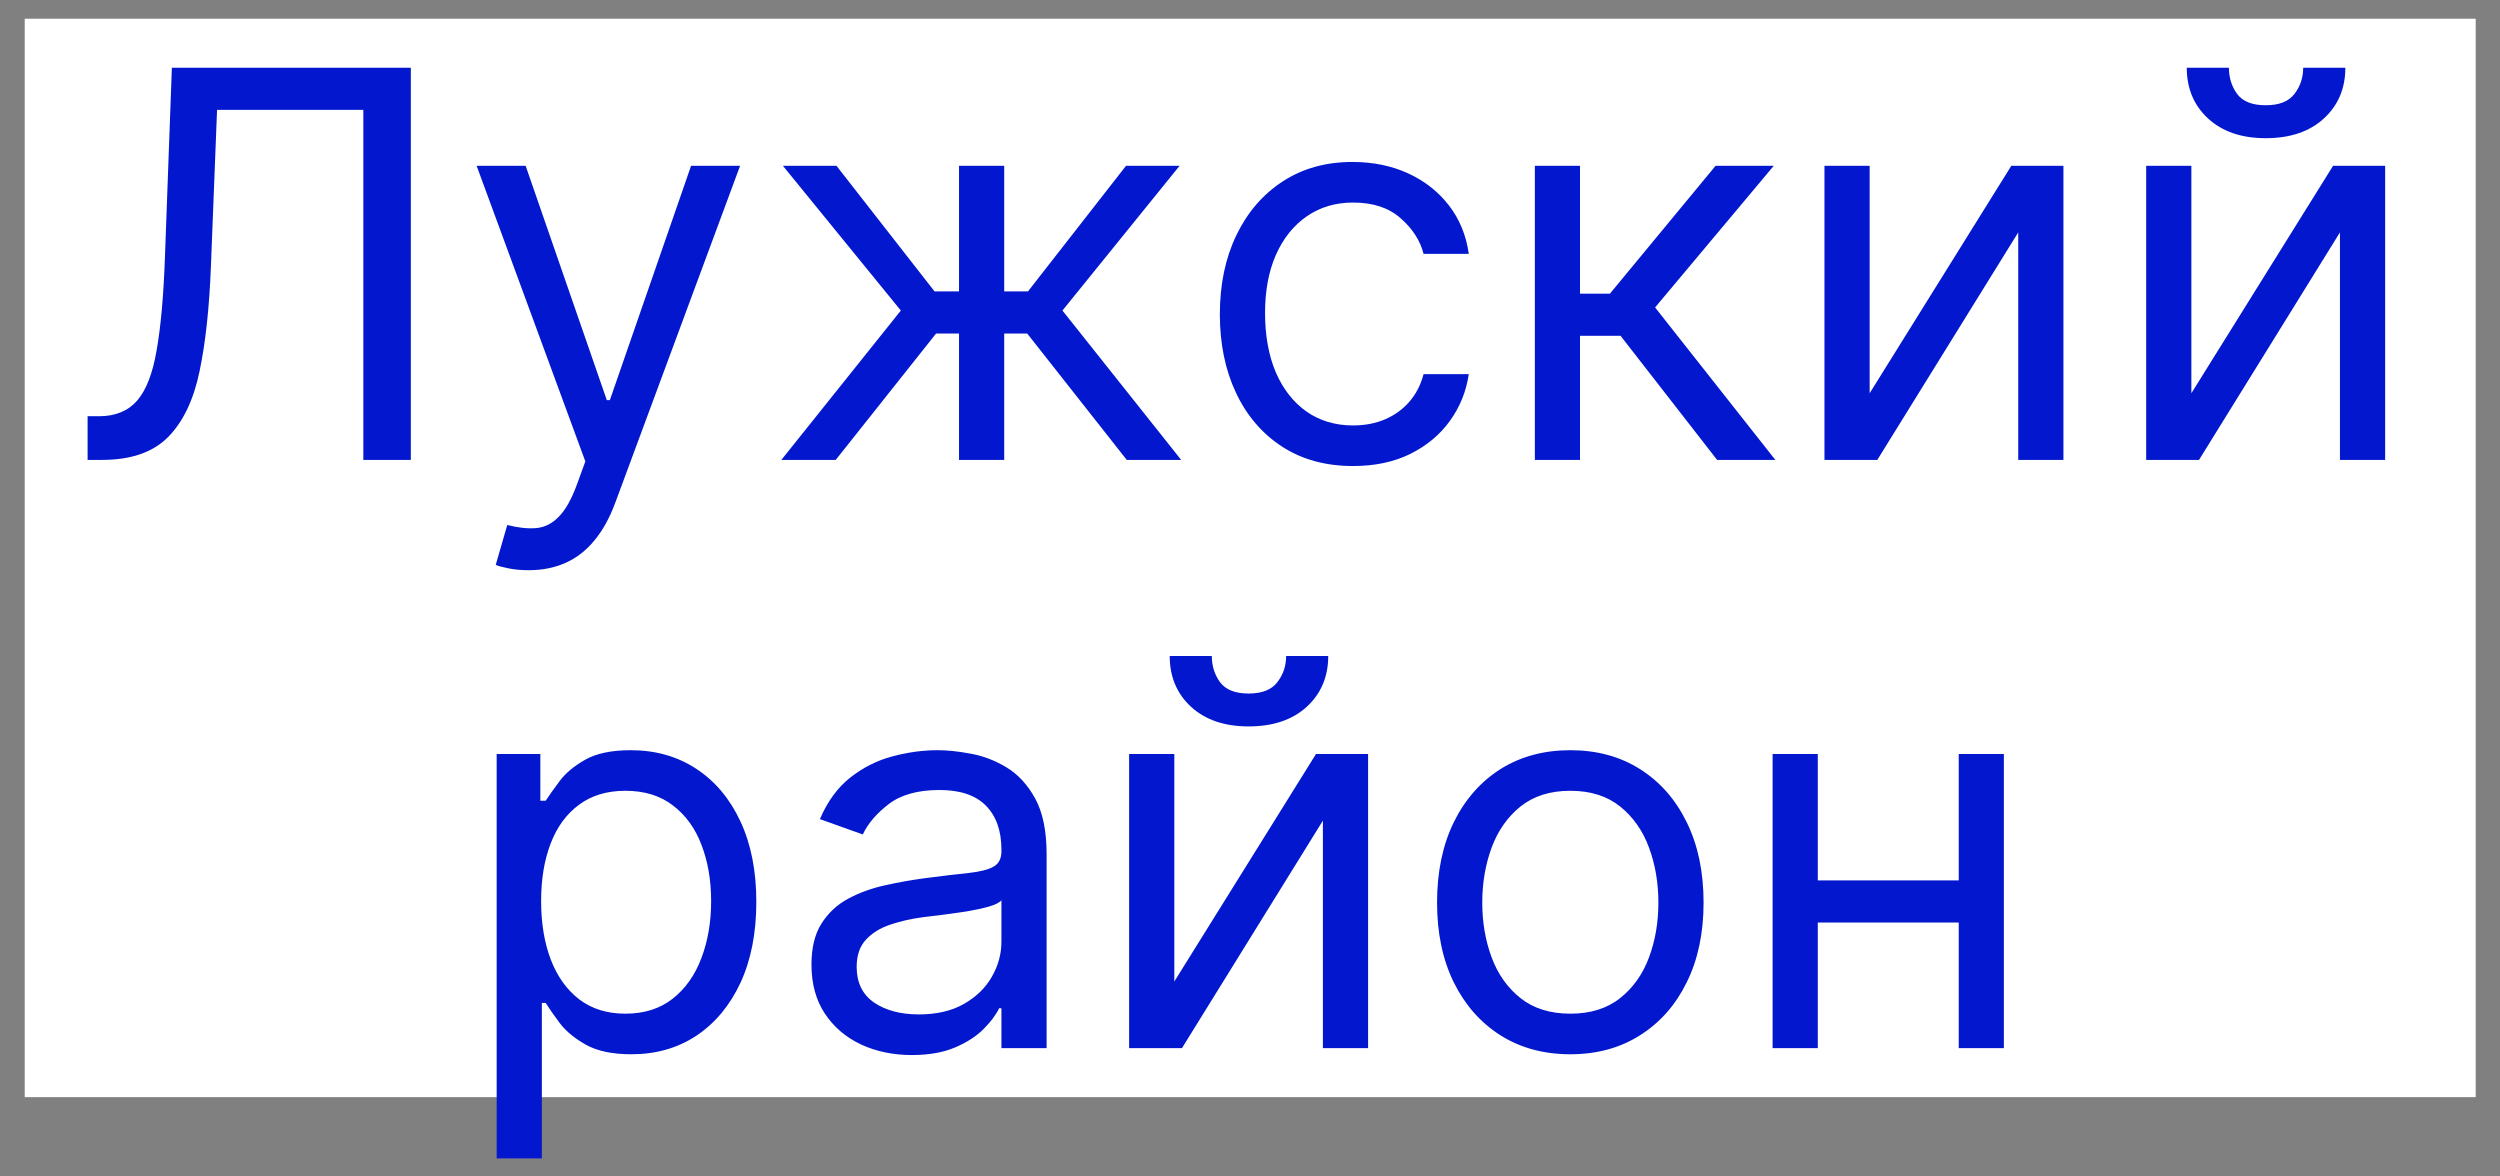 <?xml version="1.0" encoding="UTF-8"?> <svg xmlns="http://www.w3.org/2000/svg" width="51" height="24" viewBox="0 0 51 24" fill="none"><rect x="0" y="0" width="51" height="24" fill="#808080" stroke="none"/><rect width="50" height="22" transform="translate(0.504 0.382)" fill="white"></rect><path d="M1.787 9.382V8.491H2.021C2.355 8.491 2.614 8.384 2.799 8.171C2.984 7.957 3.117 7.612 3.197 7.136C3.281 6.659 3.337 6.028 3.365 5.241L3.506 1.382H8.381V9.382H7.412V2.241H4.428L4.303 5.429C4.271 6.267 4.195 6.981 4.072 7.569C3.95 8.158 3.735 8.607 3.428 8.917C3.12 9.227 2.673 9.382 2.084 9.382H1.787ZM10.785 11.632C10.629 11.632 10.49 11.619 10.367 11.593C10.245 11.569 10.16 11.546 10.113 11.523L10.348 10.71C10.572 10.767 10.77 10.788 10.941 10.773C11.113 10.757 11.266 10.68 11.398 10.542C11.534 10.407 11.658 10.187 11.77 9.882L11.941 9.413L9.723 3.382H10.723L12.379 8.163H12.441L14.098 3.382H15.098L12.551 10.257C12.436 10.567 12.294 10.823 12.125 11.026C11.956 11.232 11.759 11.384 11.535 11.483C11.314 11.582 11.064 11.632 10.785 11.632ZM15.94 9.382L18.377 6.335L15.971 3.382H17.064L19.064 5.944H19.564V3.382H20.486V5.944H20.971L22.971 3.382H24.064L21.674 6.335L24.096 9.382H22.986L20.955 6.804H20.486V9.382H19.564V6.804H19.096L17.049 9.382H15.94ZM27.604 9.507C27.041 9.507 26.557 9.374 26.15 9.108C25.744 8.843 25.432 8.477 25.213 8.011C24.994 7.545 24.885 7.012 24.885 6.413C24.885 5.804 24.997 5.266 25.221 4.8C25.447 4.331 25.762 3.965 26.166 3.702C26.572 3.437 27.046 3.304 27.588 3.304C28.01 3.304 28.39 3.382 28.729 3.538C29.067 3.694 29.344 3.913 29.561 4.194C29.777 4.476 29.911 4.804 29.963 5.179H29.041C28.971 4.905 28.814 4.663 28.572 4.452C28.333 4.239 28.01 4.132 27.604 4.132C27.244 4.132 26.929 4.226 26.658 4.413C26.39 4.598 26.18 4.86 26.029 5.198C25.881 5.534 25.807 5.929 25.807 6.382C25.807 6.845 25.88 7.249 26.025 7.593C26.174 7.937 26.382 8.203 26.65 8.394C26.921 8.584 27.239 8.679 27.604 8.679C27.843 8.679 28.061 8.637 28.256 8.554C28.451 8.47 28.616 8.351 28.752 8.194C28.887 8.038 28.984 7.851 29.041 7.632H29.963C29.911 7.986 29.782 8.305 29.576 8.589C29.373 8.87 29.104 9.094 28.768 9.261C28.434 9.425 28.046 9.507 27.604 9.507ZM31.311 9.382V3.382H32.232V5.991H32.842L34.998 3.382H36.185L33.764 6.272L36.217 9.382H35.029L33.06 6.851H32.232V9.382H31.311ZM38.141 8.022L41.031 3.382H42.094V9.382H41.172V4.741L38.297 9.382H37.219V3.382H38.141V8.022ZM44.704 8.022L47.595 3.382H48.657V9.382H47.735V4.741L44.86 9.382H43.782V3.382H44.704V8.022ZM46.985 1.382H47.845C47.845 1.804 47.699 2.149 47.407 2.417C47.116 2.685 46.72 2.819 46.22 2.819C45.727 2.819 45.336 2.685 45.044 2.417C44.755 2.149 44.61 1.804 44.61 1.382H45.47C45.47 1.585 45.526 1.763 45.638 1.917C45.752 2.071 45.946 2.147 46.22 2.147C46.493 2.147 46.688 2.071 46.806 1.917C46.925 1.763 46.985 1.585 46.985 1.382ZM10.132 23.632V15.382H11.023V16.335H11.132C11.2 16.231 11.294 16.098 11.414 15.937C11.536 15.773 11.71 15.627 11.937 15.499C12.166 15.369 12.476 15.304 12.867 15.304C13.372 15.304 13.817 15.43 14.203 15.683C14.588 15.935 14.889 16.293 15.105 16.757C15.321 17.22 15.429 17.767 15.429 18.398C15.429 19.033 15.321 19.584 15.105 20.05C14.889 20.513 14.589 20.873 14.207 21.128C13.824 21.381 13.382 21.507 12.882 21.507C12.497 21.507 12.188 21.443 11.957 21.315C11.725 21.185 11.546 21.038 11.421 20.874C11.296 20.707 11.2 20.569 11.132 20.46H11.054V23.632H10.132ZM11.039 18.382C11.039 18.835 11.105 19.235 11.238 19.581C11.371 19.925 11.565 20.194 11.82 20.39C12.075 20.582 12.387 20.679 12.757 20.679C13.143 20.679 13.464 20.577 13.722 20.374C13.983 20.168 14.178 19.892 14.308 19.546C14.441 19.197 14.507 18.809 14.507 18.382C14.507 17.96 14.442 17.58 14.312 17.241C14.184 16.9 13.99 16.631 13.73 16.433C13.472 16.232 13.148 16.132 12.757 16.132C12.382 16.132 12.067 16.227 11.812 16.417C11.557 16.605 11.364 16.867 11.234 17.206C11.104 17.542 11.039 17.934 11.039 18.382ZM18.601 21.523C18.221 21.523 17.876 21.451 17.566 21.308C17.256 21.162 17.01 20.952 16.828 20.679C16.645 20.403 16.554 20.069 16.554 19.679C16.554 19.335 16.622 19.056 16.757 18.843C16.893 18.627 17.074 18.457 17.3 18.335C17.527 18.213 17.777 18.121 18.05 18.061C18.326 17.999 18.604 17.95 18.882 17.913C19.247 17.866 19.543 17.831 19.769 17.808C19.998 17.782 20.165 17.739 20.269 17.679C20.376 17.619 20.429 17.515 20.429 17.366V17.335C20.429 16.95 20.324 16.65 20.113 16.436C19.904 16.223 19.588 16.116 19.164 16.116C18.724 16.116 18.378 16.213 18.128 16.405C17.878 16.598 17.703 16.804 17.601 17.023L16.726 16.71C16.882 16.345 17.091 16.061 17.351 15.858C17.614 15.653 17.901 15.509 18.21 15.429C18.523 15.345 18.83 15.304 19.132 15.304C19.325 15.304 19.546 15.327 19.796 15.374C20.049 15.418 20.293 15.511 20.527 15.651C20.764 15.792 20.96 16.004 21.117 16.288C21.273 16.572 21.351 16.952 21.351 17.429V21.382H20.429V20.569H20.382C20.32 20.7 20.216 20.839 20.07 20.987C19.924 21.136 19.73 21.262 19.488 21.366C19.246 21.47 18.95 21.523 18.601 21.523ZM18.742 20.694C19.106 20.694 19.414 20.623 19.664 20.48C19.916 20.336 20.106 20.151 20.234 19.925C20.364 19.698 20.429 19.46 20.429 19.21V18.366C20.39 18.413 20.304 18.456 20.171 18.495C20.041 18.532 19.89 18.564 19.718 18.593C19.549 18.619 19.384 18.642 19.222 18.663C19.063 18.681 18.934 18.697 18.835 18.71C18.596 18.741 18.372 18.792 18.164 18.862C17.958 18.93 17.791 19.033 17.664 19.171C17.539 19.306 17.476 19.491 17.476 19.726C17.476 20.046 17.595 20.288 17.831 20.452C18.071 20.614 18.375 20.694 18.742 20.694ZM23.956 20.023L26.846 15.382H27.909V21.382H26.987V16.741L24.112 21.382H23.034V15.382H23.956V20.023ZM26.237 13.382H27.096C27.096 13.804 26.95 14.149 26.659 14.417C26.367 14.685 25.971 14.819 25.471 14.819C24.979 14.819 24.587 14.685 24.295 14.417C24.006 14.149 23.862 13.804 23.862 13.382H24.721C24.721 13.585 24.777 13.763 24.889 13.917C25.004 14.071 25.198 14.148 25.471 14.148C25.745 14.148 25.94 14.071 26.057 13.917C26.177 13.763 26.237 13.585 26.237 13.382ZM32.035 21.507C31.493 21.507 31.018 21.378 30.609 21.12C30.203 20.862 29.885 20.502 29.656 20.038C29.429 19.575 29.316 19.033 29.316 18.413C29.316 17.788 29.429 17.242 29.656 16.776C29.885 16.31 30.203 15.948 30.609 15.69C31.018 15.433 31.493 15.304 32.035 15.304C32.576 15.304 33.05 15.433 33.456 15.69C33.865 15.948 34.183 16.31 34.41 16.776C34.639 17.242 34.753 17.788 34.753 18.413C34.753 19.033 34.639 19.575 34.41 20.038C34.183 20.502 33.865 20.862 33.456 21.12C33.05 21.378 32.576 21.507 32.035 21.507ZM32.035 20.679C32.446 20.679 32.785 20.573 33.05 20.362C33.316 20.151 33.513 19.874 33.64 19.53C33.768 19.186 33.831 18.814 33.831 18.413C33.831 18.012 33.768 17.638 33.64 17.292C33.513 16.946 33.316 16.666 33.05 16.452C32.785 16.239 32.446 16.132 32.035 16.132C31.623 16.132 31.285 16.239 31.019 16.452C30.753 16.666 30.557 16.946 30.429 17.292C30.302 17.638 30.238 18.012 30.238 18.413C30.238 18.814 30.302 19.186 30.429 19.53C30.557 19.874 30.753 20.151 31.019 20.362C31.285 20.573 31.623 20.679 32.035 20.679ZM40.176 17.96V18.819H36.864V17.96H40.176ZM37.083 15.382V21.382H36.161V15.382H37.083ZM40.879 15.382V21.382H39.958V15.382H40.879Z" fill="#0318CE"></path></svg> 